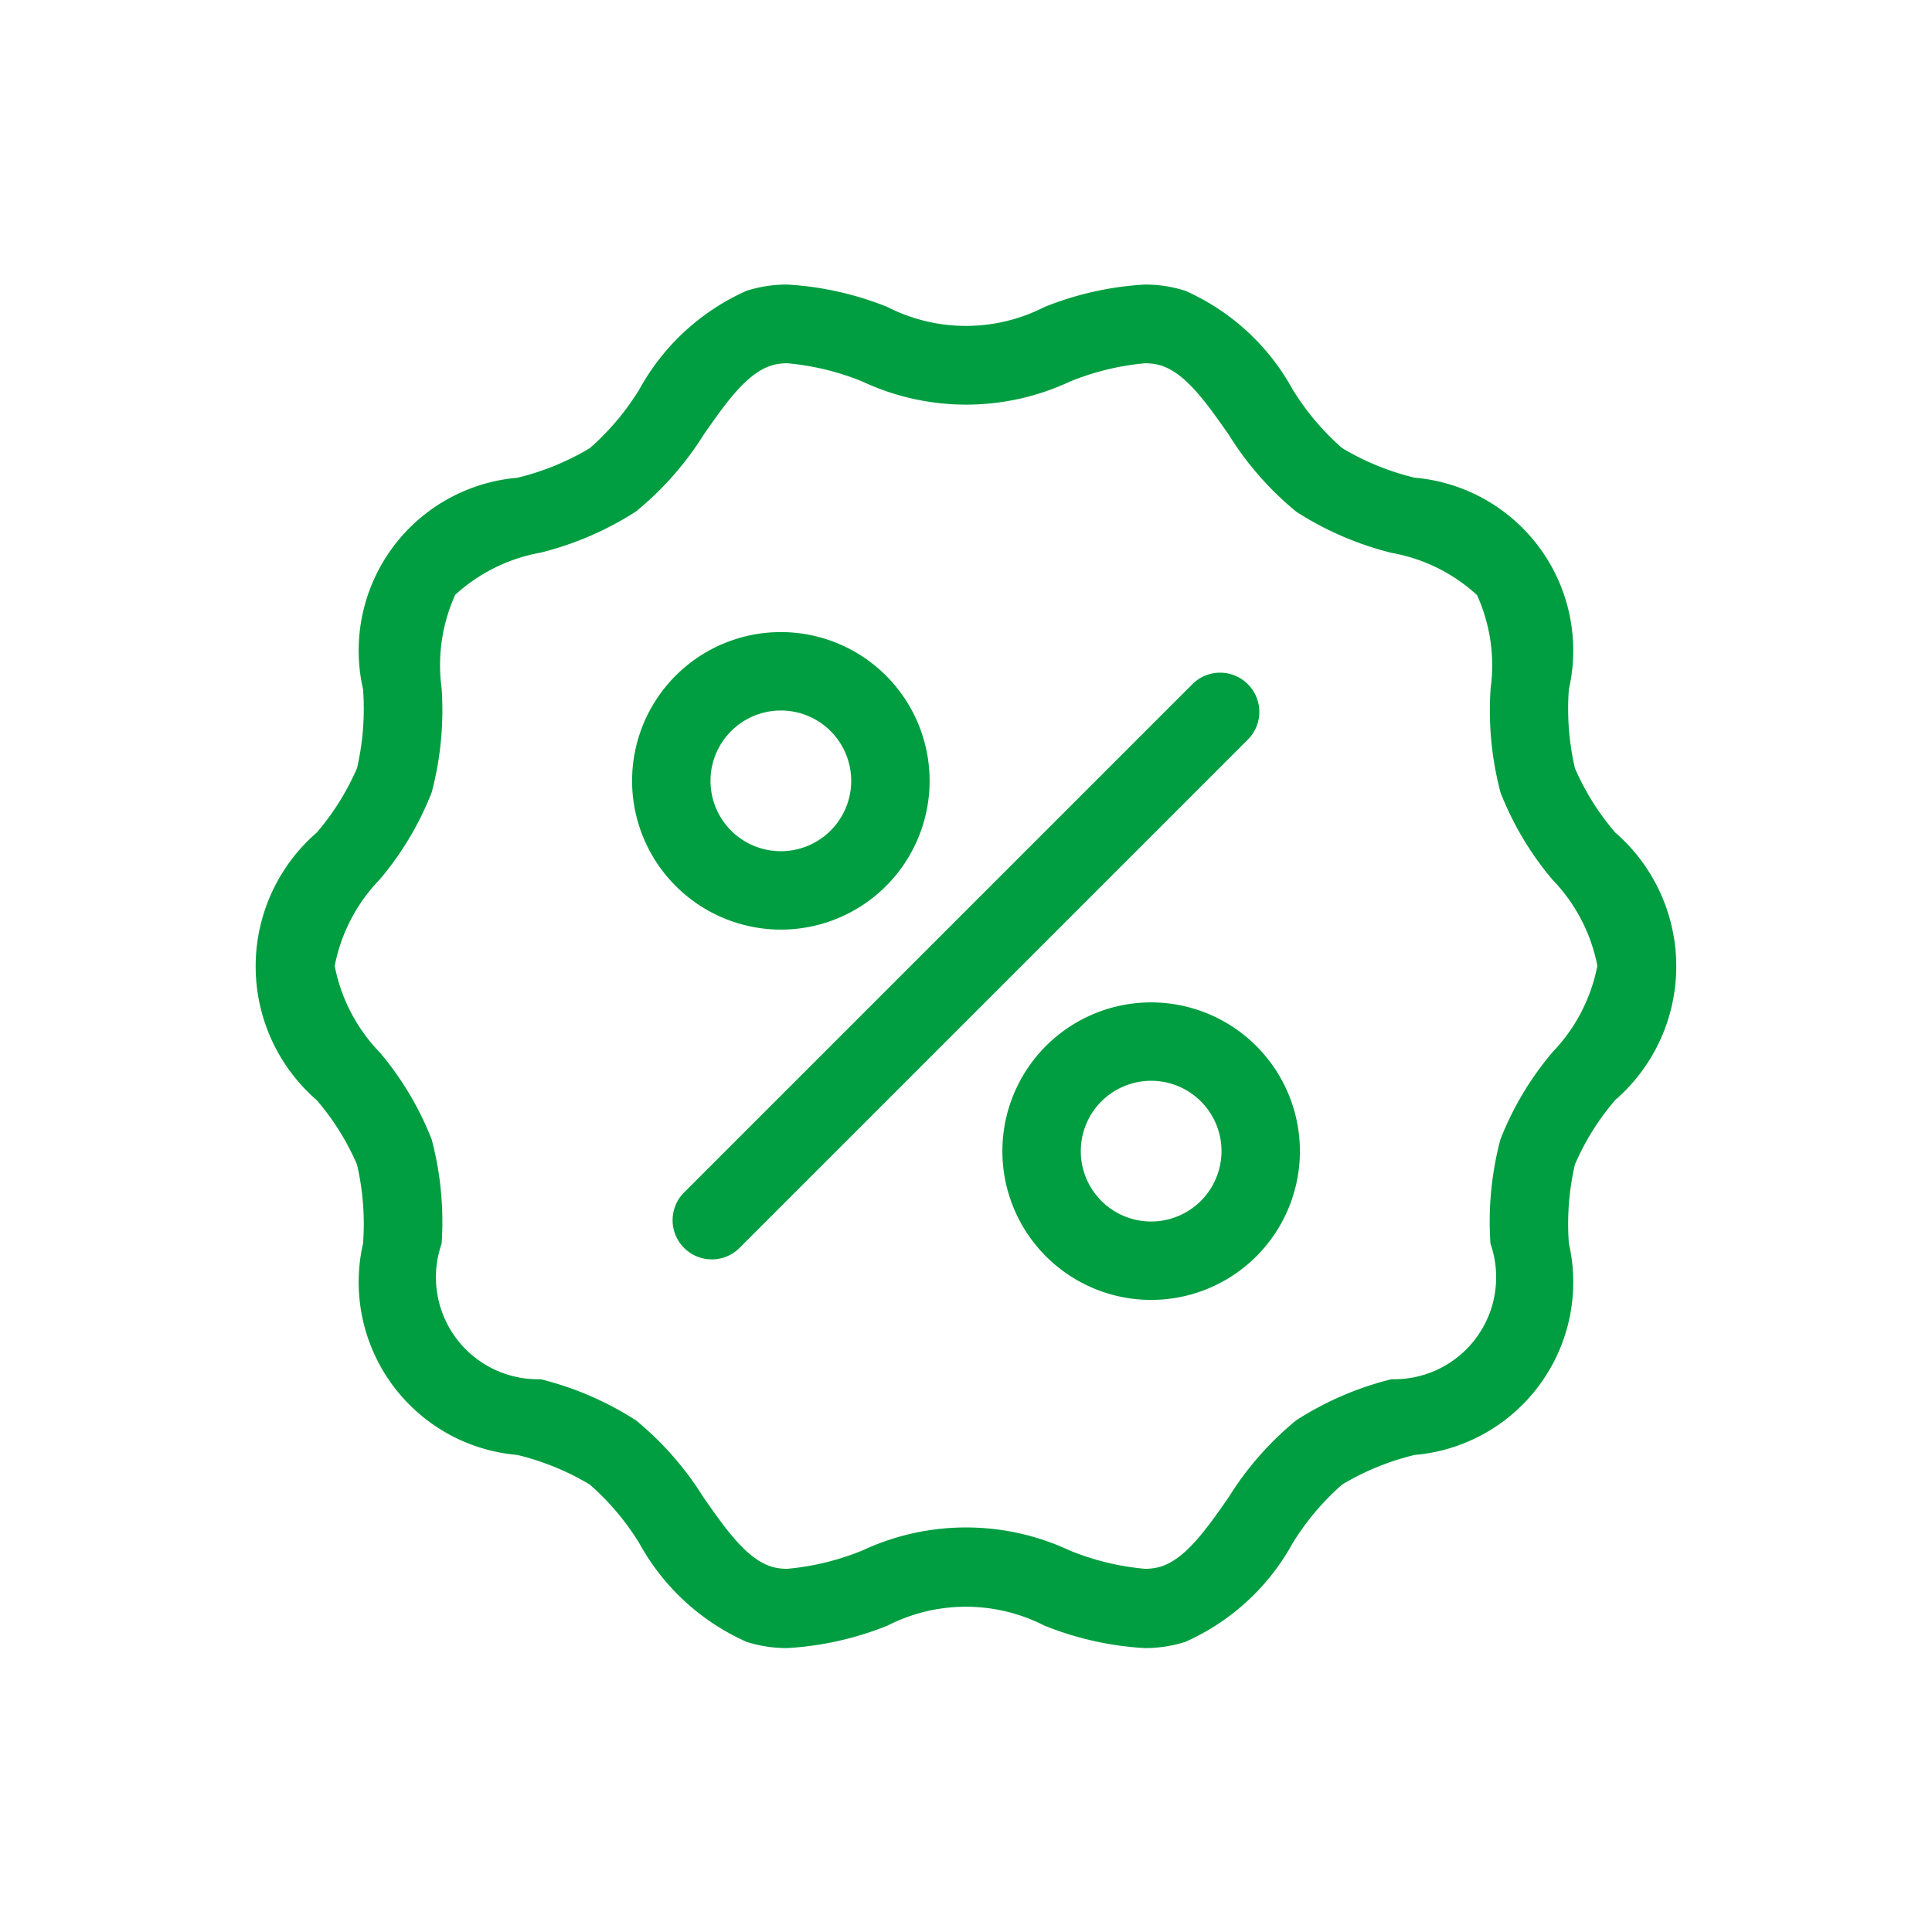 <svg xmlns="http://www.w3.org/2000/svg" width="24" height="24" viewBox="0 0 24 24">
    <path data-name="Path 1785" d="M170.081 163.078a.487.487 0 0 0-.689 0l-6.314 6.314a.487.487 0 0 0 .689.689l6.314-6.314a.487.487 0 0 0 0-.689z" transform="translate(-154.58 -154.579)" style="fill:#009e40"/>
    <path data-name="Path 1786" d="M153.917 155.764a1.848 1.848 0 1 0-1.848-1.848 1.85 1.85 0 0 0 1.848 1.848zm0-2.722a.874.874 0 1 1-.874.874.875.875 0 0 1 .874-.874z" transform="translate(-144.217 -144.216)" style="fill:#009e40"/>
    <path data-name="Path 1787" d="M253.076 251.229a1.848 1.848 0 1 0 1.848 1.848 1.85 1.85 0 0 0-1.848-1.848zm0 2.722a.874.874 0 1 1 .874-.874.875.875 0 0 1-.874.874z" transform="translate(-238.776 -238.777)" style="fill:#009e40"/>
    <path data-name="Path 1789" d="M67.821 65.045a3.273 3.273 0 0 1-.075-.979 2.155 2.155 0 0 0-1.917-2.629 3.227 3.227 0 0 1-.9-.368 3.192 3.192 0 0 1-.616-.731 2.83 2.83 0 0 0-1.332-1.223 1.638 1.638 0 0 0-.507-.077 3.936 3.936 0 0 0-1.243.279 2.142 2.142 0 0 1-1.949 0 3.935 3.935 0 0 0-1.243-.279 1.639 1.639 0 0 0-.507.077 2.831 2.831 0 0 0-1.332 1.224 3.19 3.19 0 0 1-.616.731 3.226 3.226 0 0 1-.9.368 2.155 2.155 0 0 0-1.917 2.628 3.275 3.275 0 0 1-.075.979 3.132 3.132 0 0 1-.5.8 2.2 2.2 0 0 0 0 3.325 3.128 3.128 0 0 1 .5.8 3.274 3.274 0 0 1 .075.979 2.155 2.155 0 0 0 1.917 2.628 3.226 3.226 0 0 1 .9.368 3.19 3.19 0 0 1 .616.731 2.83 2.83 0 0 0 1.332 1.223 1.637 1.637 0 0 0 .507.077 3.934 3.934 0 0 0 1.243-.279 2.142 2.142 0 0 1 1.949 0 3.934 3.934 0 0 0 1.243.279 1.639 1.639 0 0 0 .507-.077 2.831 2.831 0 0 0 1.332-1.223 3.19 3.19 0 0 1 .616-.731 3.225 3.225 0 0 1 .9-.368 2.155 2.155 0 0 0 1.917-2.629 3.278 3.278 0 0 1 .075-.979 3.131 3.131 0 0 1 .5-.8 2.2 2.2 0 0 0 0-3.325 3.132 3.132 0 0 1-.5-.799zm-.282 3.533a3.834 3.834 0 0 0-.644 1.081 4 4 0 0 0-.123 1.293 1.267 1.267 0 0 1-1.23 1.684 3.943 3.943 0 0 0-1.184.511 3.9 3.9 0 0 0-.841.96c-.272.389-.529.756-.835.855a.661.661 0 0 1-.206.029 3.225 3.225 0 0 1-.93-.227 3.041 3.041 0 0 0-2.577 0 3.224 3.224 0 0 1-.93.227.661.661 0 0 1-.206-.029c-.306-.1-.563-.467-.835-.855a3.9 3.9 0 0 0-.841-.96 3.94 3.94 0 0 0-1.184-.511 1.267 1.267 0 0 1-1.23-1.684 4 4 0 0 0-.123-1.293 3.836 3.836 0 0 0-.644-1.081 2.125 2.125 0 0 1-.561-1.076 2.124 2.124 0 0 1 .561-1.076 3.833 3.833 0 0 0 .644-1.081 4 4 0 0 0 .123-1.293 2.115 2.115 0 0 1 .169-1.16 2.121 2.121 0 0 1 1.061-.524 3.941 3.941 0 0 0 1.184-.511A3.9 3.9 0 0 0 57 60.9c.272-.389.529-.756.835-.855a.659.659 0 0 1 .206-.029 3.226 3.226 0 0 1 .93.227 3.041 3.041 0 0 0 2.577 0 3.226 3.226 0 0 1 .93-.227.659.659 0 0 1 .206.029c.306.1.563.467.835.855a3.9 3.9 0 0 0 .841.96 3.94 3.94 0 0 0 1.184.511 2.121 2.121 0 0 1 1.061.524 2.115 2.115 0 0 1 .169 1.16 3.994 3.994 0 0 0 .123 1.293 3.835 3.835 0 0 0 .644 1.081A2.125 2.125 0 0 1 68.1 67.5a2.125 2.125 0 0 1-.562 1.078z" transform="translate(-48.257 -55.503)" style="fill:#009e40"/>
    <path data-name="Rectangle 2608" style="fill:none" d="M0 0h24v24H0z"/>
</svg>
